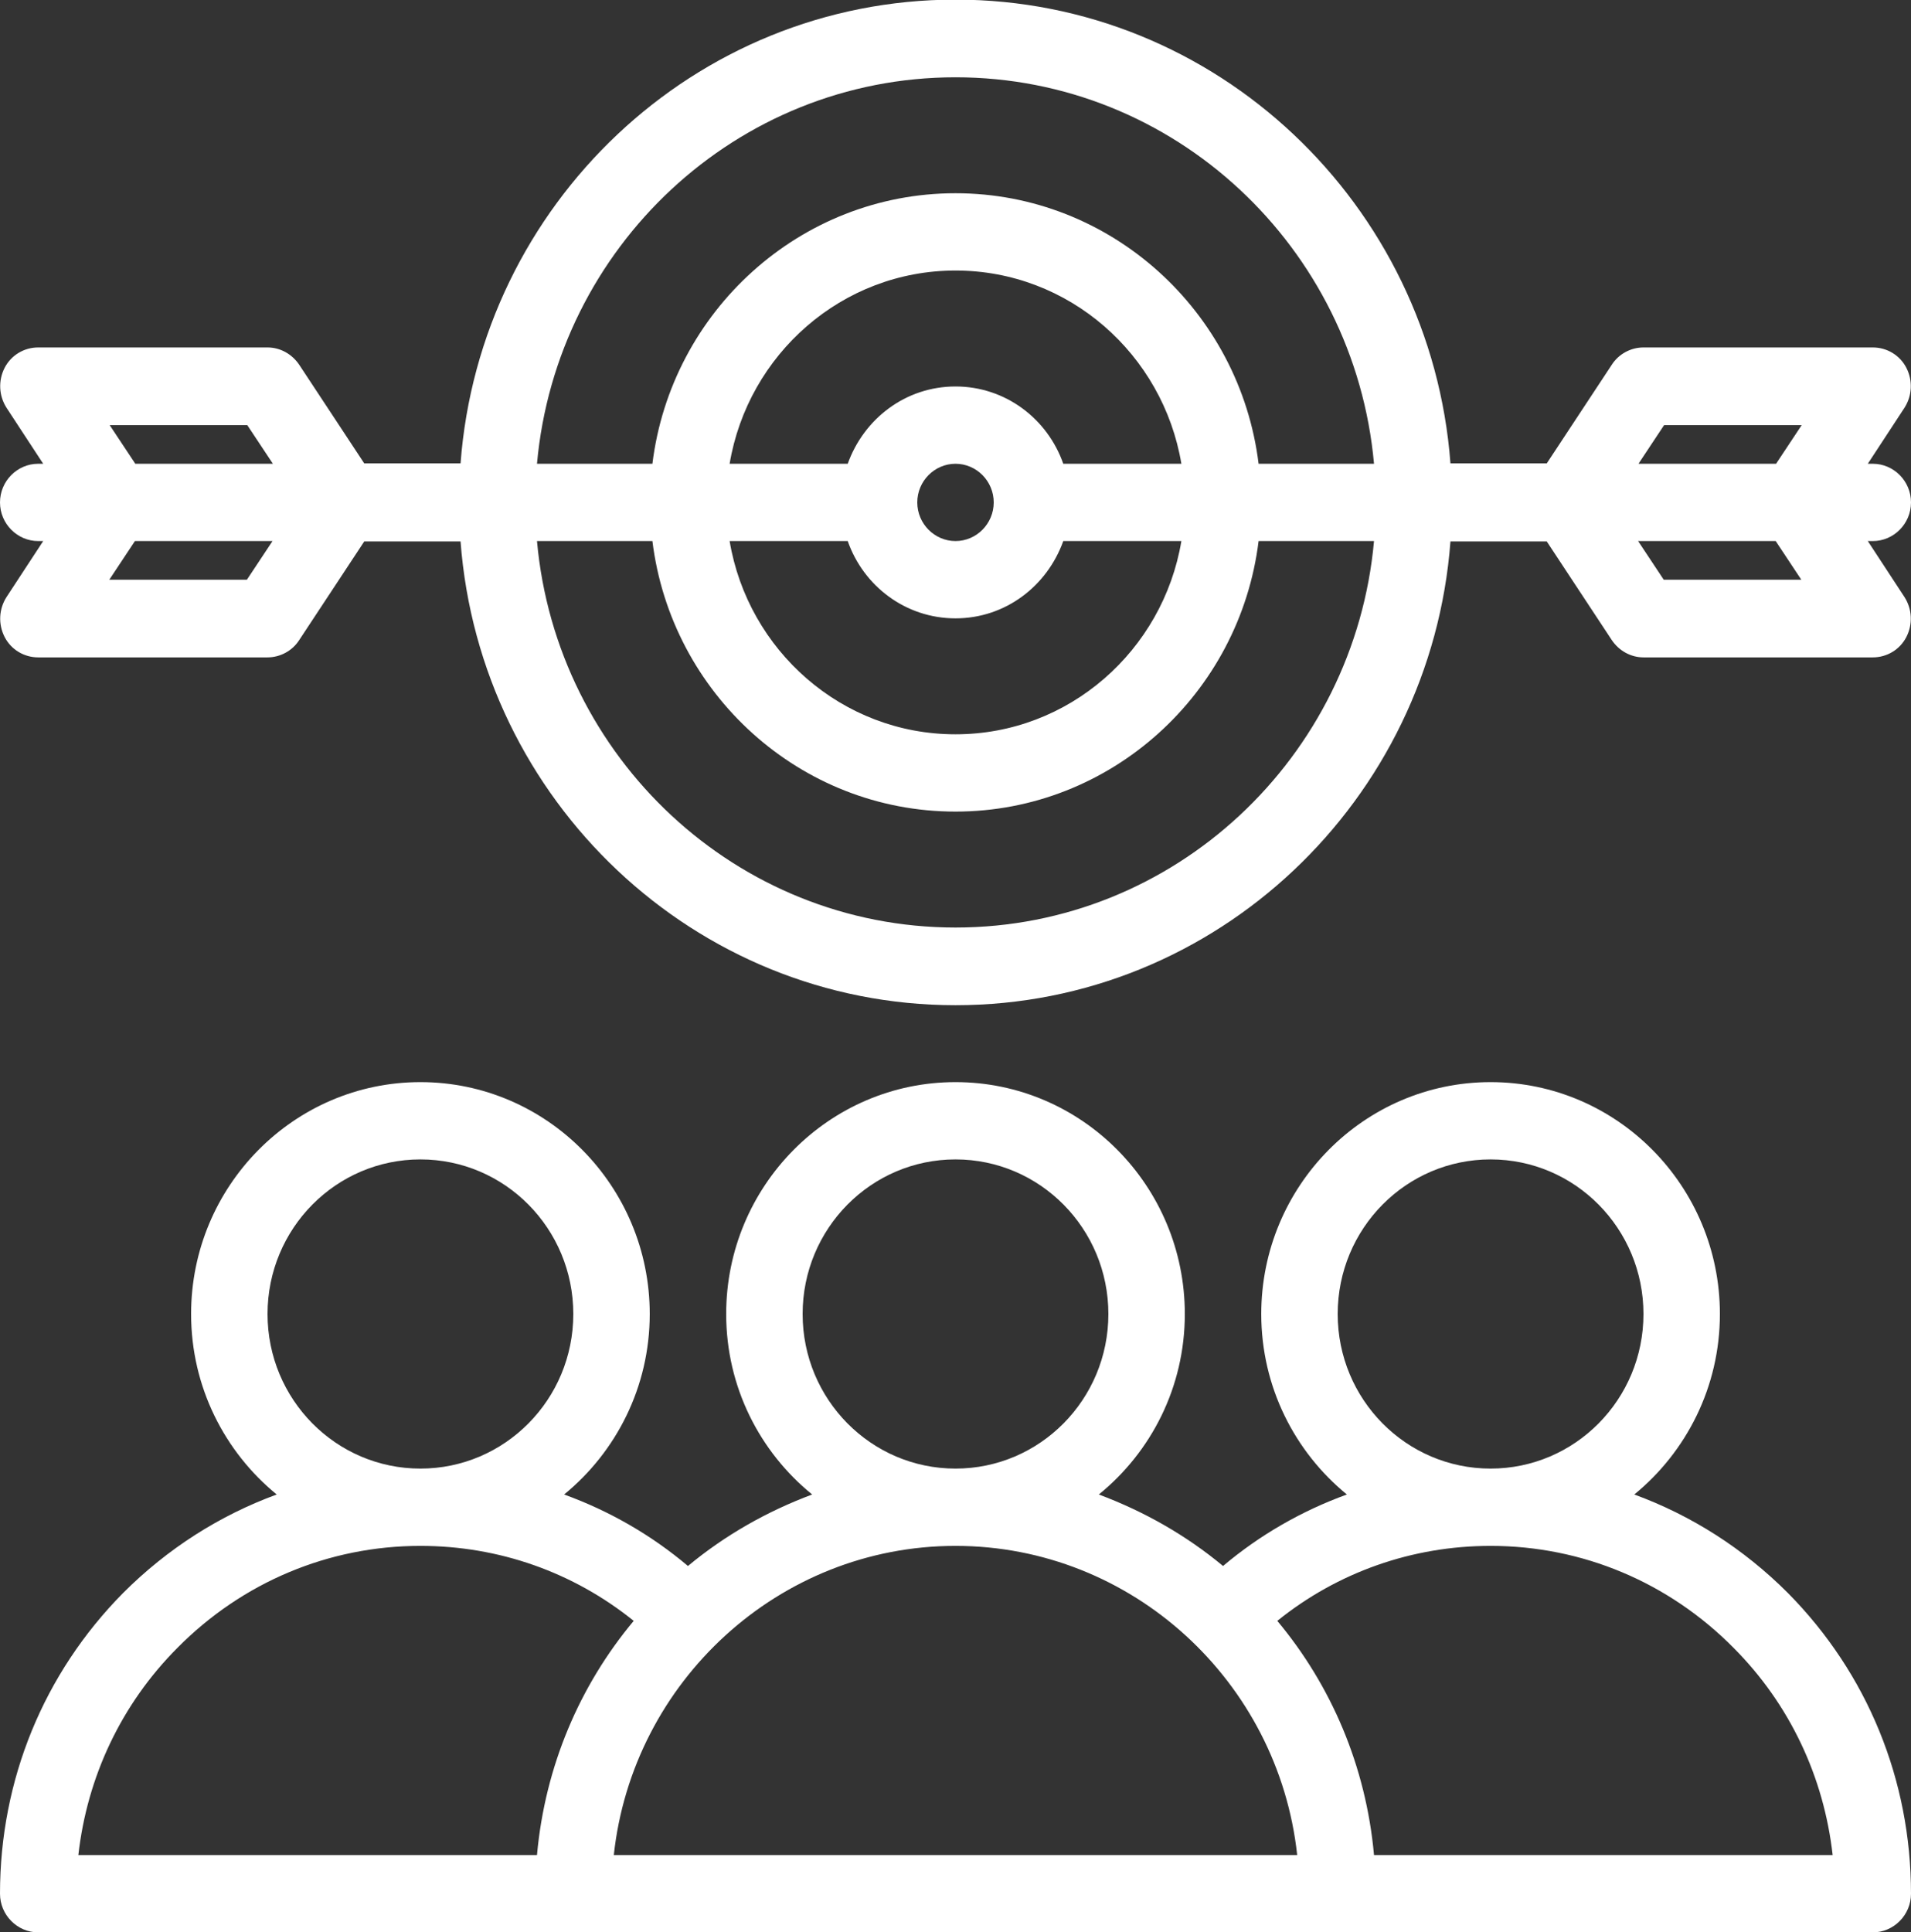 <?xml version="1.0" encoding="UTF-8"?> <svg xmlns="http://www.w3.org/2000/svg" width="91" height="92" viewBox="0 0 91 92" fill="none"><rect x="0" y="0" width="91" height="92" fill="#333333" stroke="none"/><g clip-path="url(#clip0_49_60)"><path d="M85.14 75.845C83.028 73.729 80.535 72.146 77.823 71.153C80.298 69.129 81.9 66.038 81.9 62.56C81.9 56.47 77.004 51.52 70.98 51.52C64.956 51.52 60.06 56.47 60.06 62.56C60.06 66.038 61.662 69.129 64.137 71.153C62.007 71.926 60.005 73.066 58.24 74.557C56.493 73.103 54.491 71.962 52.325 71.153C54.818 69.129 56.42 66.038 56.42 62.56C56.42 56.47 51.524 51.52 45.5 51.52C39.476 51.52 34.58 56.47 34.58 62.56C34.58 66.038 36.182 69.129 38.675 71.153C36.509 71.962 34.507 73.103 32.76 74.557C30.995 73.066 28.993 71.926 26.863 71.153C29.338 69.129 30.94 66.038 30.94 62.56C30.94 56.47 26.044 51.52 20.02 51.52C13.996 51.52 9.1 56.47 9.1 62.56C9.1 66.038 10.702 69.129 13.177 71.153C10.465 72.146 7.972 73.729 5.86 75.845C2.075 79.672 0 84.75 0 90.16C0 91.172 0.819 92 1.82 92H89.18C90.181 92 91 91.172 91 90.16C91 84.75 88.925 79.672 85.14 75.845ZM63.7 62.56C63.7 58.494 66.958 55.2 70.98 55.2C75.002 55.2 78.26 58.494 78.26 62.56C78.26 66.626 75.002 69.92 70.98 69.92C66.958 69.92 63.7 66.626 63.7 62.56ZM38.22 62.56C38.22 58.494 41.478 55.2 45.5 55.2C49.522 55.2 52.78 58.494 52.78 62.56C52.78 66.626 49.522 69.92 45.5 69.92C41.478 69.92 38.22 66.626 38.22 62.56ZM12.74 62.56C12.74 58.494 15.998 55.2 20.02 55.2C24.042 55.2 27.3 58.494 27.3 62.56C27.3 66.626 24.042 69.92 20.02 69.92C15.998 69.92 12.74 66.626 12.74 62.56ZM3.731 88.32C4.15 84.603 5.769 81.144 8.445 78.458C11.539 75.33 15.652 73.6 20.02 73.6C23.751 73.6 27.3 74.851 30.176 77.17C27.609 80.242 25.953 84.088 25.571 88.32H3.731ZM29.229 88.32C30.121 80.058 37.092 73.6 45.5 73.6C53.908 73.6 60.879 80.058 61.771 88.32H29.229ZM65.429 88.32C65.047 84.088 63.391 80.242 60.824 77.17C63.7 74.851 67.249 73.6 70.98 73.6C75.348 73.6 79.461 75.33 82.555 78.458C85.231 81.144 86.85 84.603 87.269 88.32H65.429Z" fill="white"></path><path d="M0 23.92C0 24.932 0.819 25.76 1.82 25.76H2.057L0.309 28.428C-0.055 28.998 -0.091 29.716 0.218 30.323C0.528 30.93 1.147 31.298 1.82 31.298H12.74C13.341 31.298 13.923 30.986 14.251 30.47L17.345 25.778H21.931C22.859 38.106 33.069 47.858 45.5 47.858C57.931 47.858 68.141 38.106 69.069 25.778H73.655L76.749 30.47C77.095 30.986 77.659 31.298 78.26 31.298H89.18C89.853 31.298 90.472 30.93 90.782 30.323C91.091 29.716 91.055 28.998 90.691 28.428L88.943 25.76H89.18C90.181 25.76 91 24.932 91 23.92C91 22.908 90.181 22.08 89.18 22.08H88.943L90.691 19.412C91.055 18.842 91.091 18.124 90.782 17.517C90.472 16.91 89.853 16.542 89.18 16.542H78.26C77.659 16.542 77.077 16.854 76.749 17.37L73.655 22.062H69.069C68.141 9.734 57.931 -0.018 45.5 -0.018C33.069 -0.018 22.859 9.734 21.931 22.062H17.345L14.251 17.37C13.905 16.854 13.341 16.542 12.74 16.542H1.82C1.147 16.542 0.528 16.91 0.218 17.517C-0.091 18.124 -0.055 18.842 0.309 19.412L2.057 22.08H1.82C0.819 22.08 0 22.908 0 23.92ZM11.757 27.6H5.205L6.425 25.76H12.977L11.757 27.6ZM45.5 44.16C35.071 44.16 26.499 36.064 25.571 25.76H31.067C31.959 33.01 38.093 38.64 45.5 38.64C52.907 38.64 59.041 33.01 59.933 25.76H65.429C64.501 36.064 55.929 44.16 45.5 44.16ZM50.632 22.08C49.886 19.946 47.884 18.4 45.5 18.4C43.116 18.4 41.132 19.946 40.368 22.08H34.744C35.617 16.873 40.095 12.88 45.5 12.88C50.905 12.88 55.383 16.873 56.256 22.08H50.632ZM47.32 23.92C47.32 24.932 46.501 25.76 45.5 25.76C44.499 25.76 43.68 24.932 43.68 23.92C43.68 22.908 44.499 22.08 45.5 22.08C46.501 22.08 47.32 22.908 47.32 23.92ZM40.368 25.76C41.114 27.894 43.116 29.44 45.5 29.44C47.884 29.44 49.868 27.894 50.632 25.76H56.256C55.383 30.967 50.905 34.96 45.5 34.96C40.095 34.96 35.617 30.967 34.744 25.76H40.368ZM85.777 27.6H79.225L78.005 25.76H84.557L85.777 27.6ZM79.243 20.24H85.795L84.575 22.08H78.023L79.243 20.24ZM45.5 3.68C55.929 3.68 64.501 11.776 65.429 22.08H59.933C59.041 14.83 52.907 9.2 45.5 9.2C38.093 9.2 31.959 14.83 31.067 22.08H25.571C26.499 11.776 35.071 3.68 45.5 3.68ZM5.223 20.24H11.775L12.995 22.08H6.443L5.223 20.24Z" fill="white"></path></g><defs><clipPath id="clip0_49_60"><rect width="91" height="92" fill="white"></rect></clipPath></defs></svg> 